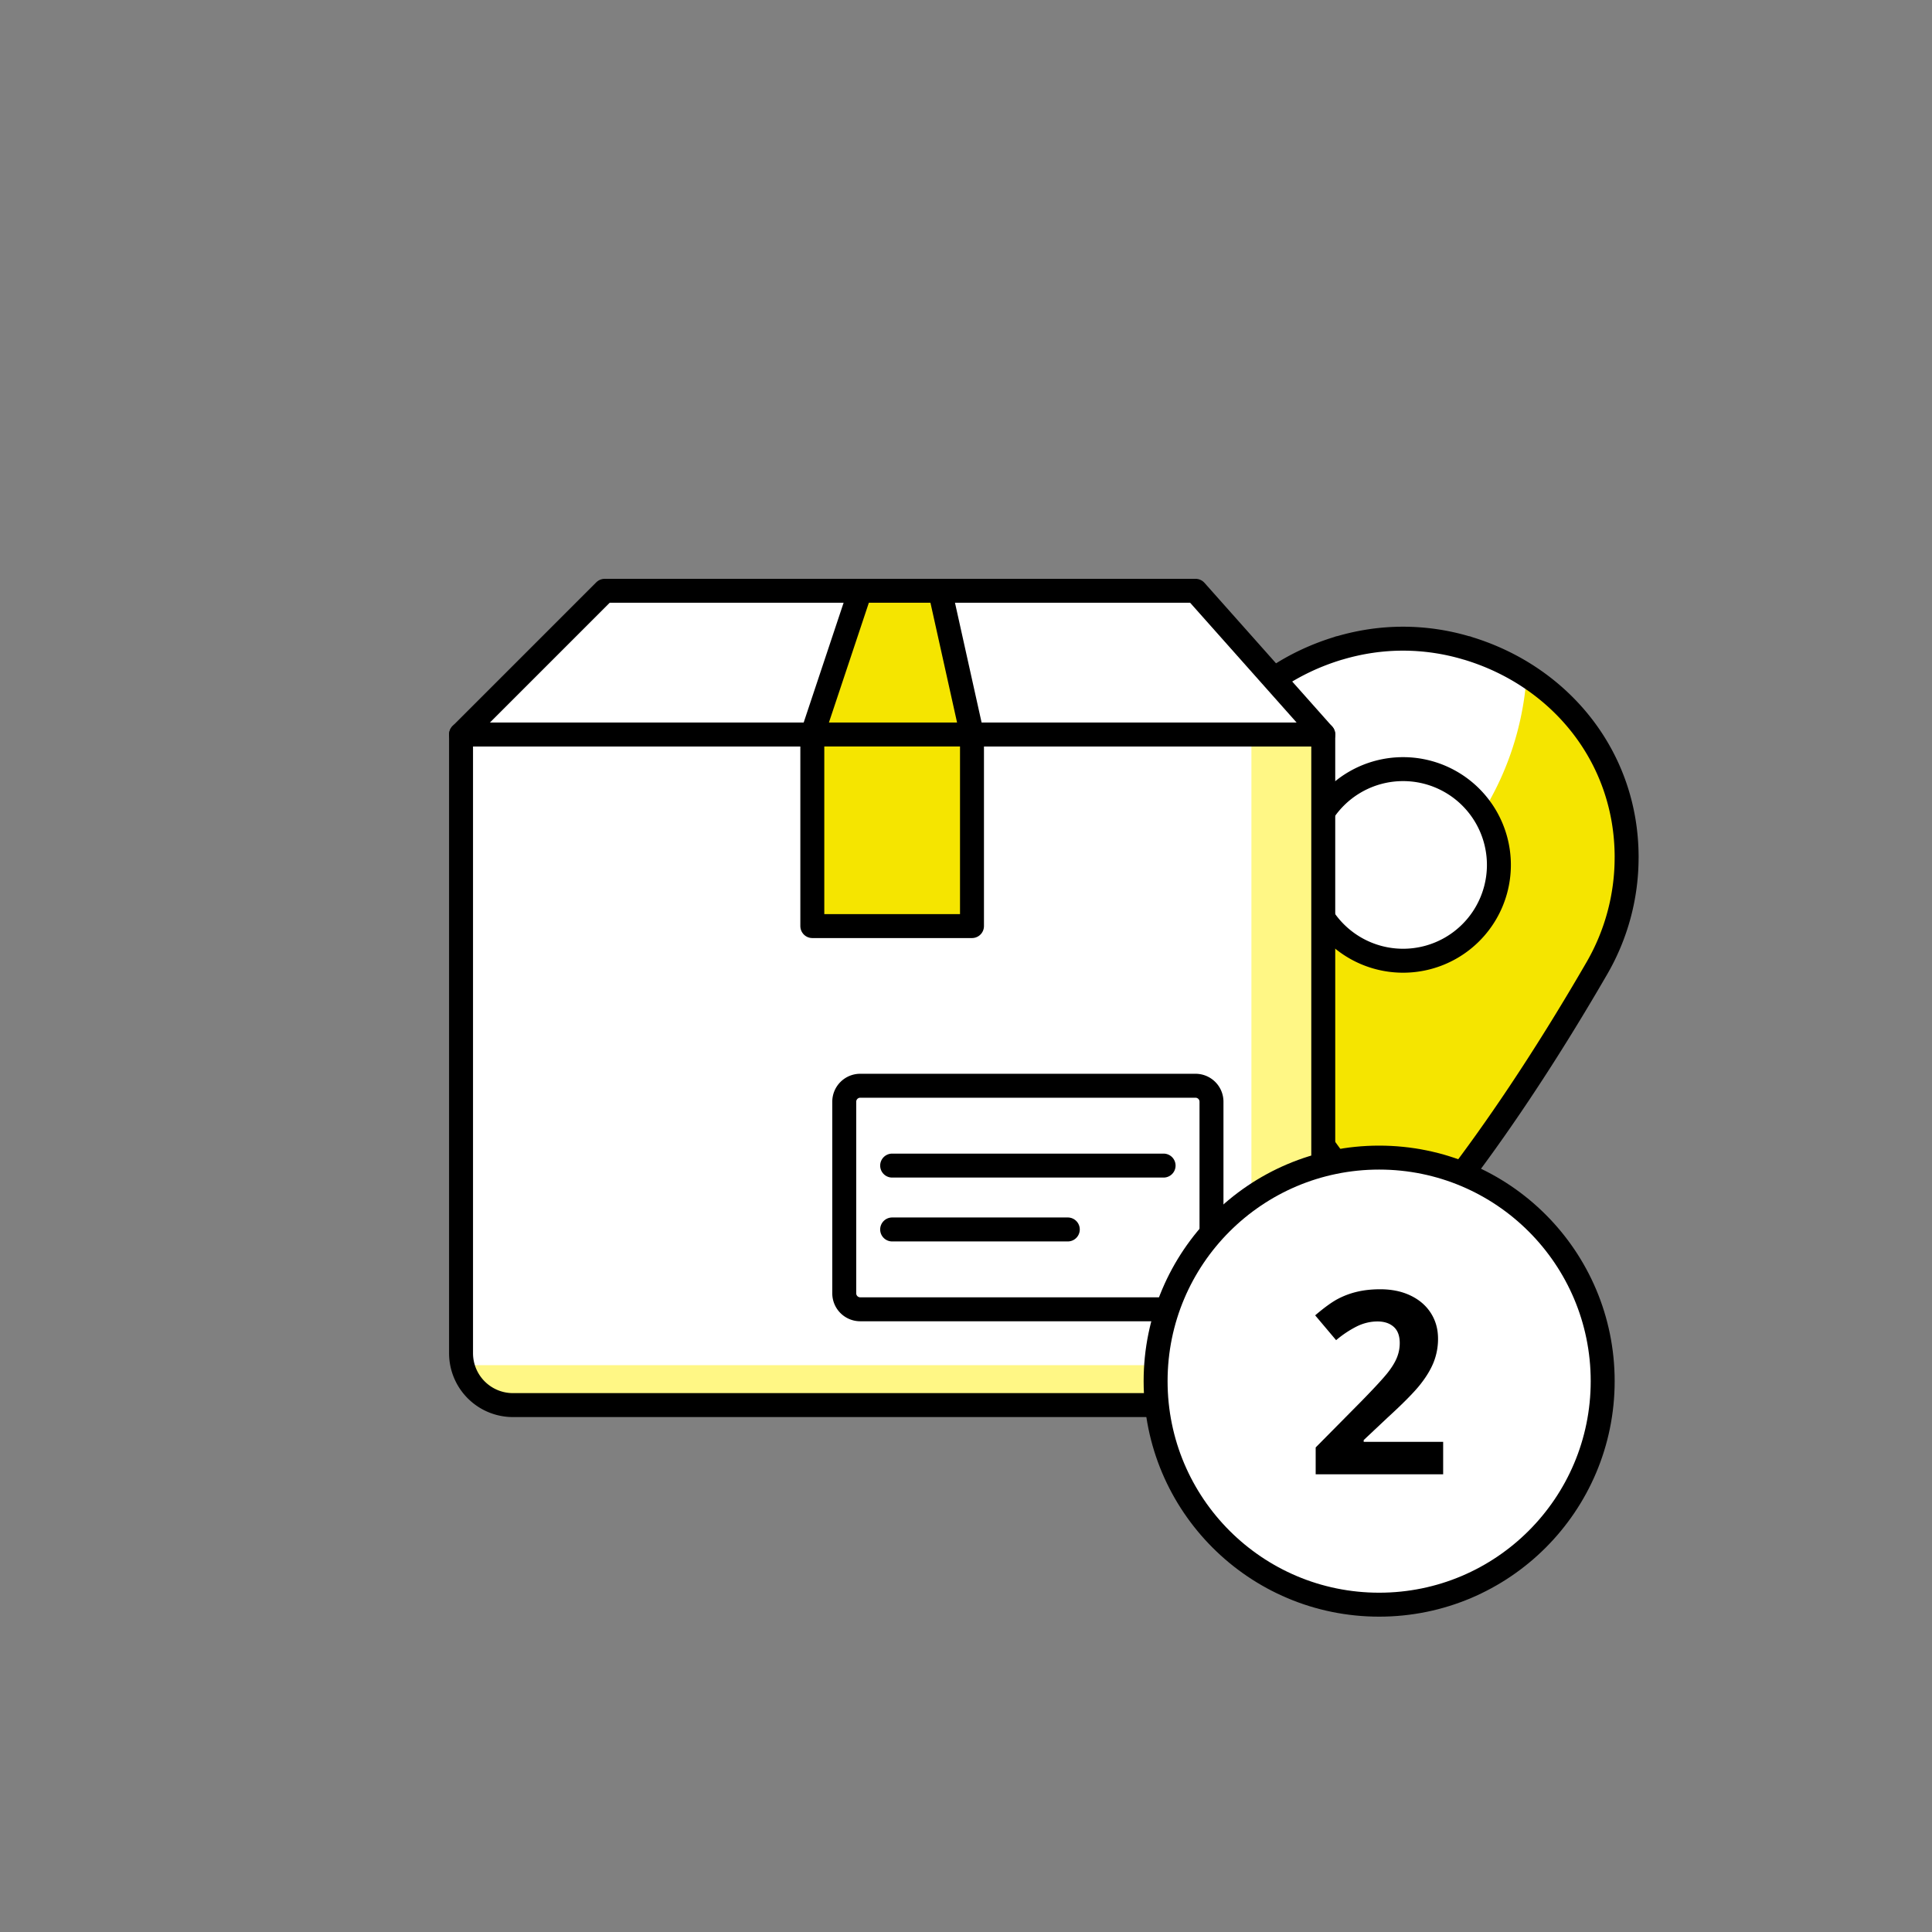 <svg xmlns="http://www.w3.org/2000/svg" width="121" height="121" fill="none" viewBox="0 0 121 121"><rect x="0" y="0" width="121" height="121" fill="#808080" stroke="none"/><path stroke="#222" stroke-linecap="round" stroke-linejoin="round" stroke-width="1.5" d="M81.875 78.021h12"/><path fill="#f5e500" d="m91.884 40.59-.004-.008h-.029A13.958 13.958 0 0 0 87.875 40a13.97 13.97 0 0 0-3.977.582h-.03l-.004.008c-5.776 1.725-9.989 6.76-9.989 13.098 0 2.537.682 4.91 1.867 6.957 6.995 12.079 12.135 17.376 12.135 17.376s5.138-5.297 12.132-17.375a13.822 13.822 0 0 0 1.866-6.956c0-6.338-4.215-11.374-9.991-13.099v-.001Z"/><path fill="#fff" d="M95.609 42.362a13.908 13.908 0 0 0-3.725-1.772l-.004-.008h-.03A13.958 13.958 0 0 0 87.874 40c-1.382 0-2.715.208-3.977.581h-.03l-.004.008c-5.776 1.725-9.989 6.76-9.989 13.098 0 2.189.532 4.242 1.433 6.083.394.024.784.06 1.184.06 10.122 0 18.394-7.53 19.118-17.468Z"/><path stroke="#000" stroke-linecap="round" stroke-linejoin="round" stroke-width="1.5" d="M101.875 53.689c0-6.338-4.215-11.374-9.991-13.099l-.004-.008h-.03A13.958 13.958 0 0 0 87.874 40c-1.382 0-2.715.208-3.977.581h-.03l-.004.008c-5.776 1.725-9.989 6.76-9.989 13.098 0 2.537.682 4.91 1.867 6.957C82.736 72.723 87.876 78.02 87.876 78.02s5.138-5.297 12.132-17.375a13.825 13.825 0 0 0 1.866-6.956h.001Z"/><path fill="#fff" stroke="#000" stroke-miterlimit="10" stroke-width="1.5" d="M93.875 54.17a6 6 0 1 1-12 0 6 6 0 1 1 12 0Z"/><path fill="#fff" d="M79.625 88h-47.5a3.25 3.25 0 0 1-3.25-3.25V46h54v38.75a3.25 3.25 0 0 1-3.25 3.25Z"/><path fill="#fff785" d="M78.375 46.5v37a2 2 0 0 1-2 2h-47.5a2.5 2.5 0 0 0 2.5 2.5h47.5a4 4 0 0 0 4-4V46.5h-4.5Z"/><path stroke="#000" stroke-linecap="round" stroke-linejoin="round" stroke-width="1.5" d="M79.625 88h-47.5a3.25 3.25 0 0 1-3.25-3.25V46h54v38.75a3.25 3.25 0 0 1-3.25 3.25Z"/><path fill="#fff" d="M82.875 46h-54l9-9h37l8 9Z"/><path stroke="#000" stroke-linecap="round" stroke-linejoin="round" stroke-width="1.5" d="M82.875 46h-54l9-9h37l8 9Z"/><path fill="#f5e500" d="M60.875 58h-10V46l3-9h5l2 9v12Z"/><path stroke="#000" stroke-linecap="round" stroke-linejoin="round" stroke-width="1.5" d="M60.875 58h-10V46l3-9h5l2 9v12Z"/><path fill="#fff" d="M74.875 68h-21a1 1 0 0 0-1 1v12a1 1 0 0 0 1 1h21a1 1 0 0 0 1-1V69a1 1 0 0 0-1-1Z"/><path stroke="#000" stroke-linecap="round" stroke-linejoin="round" stroke-width="1.5" d="M55.875 73h17M55.875 77h11M74.875 68h-21a1 1 0 0 0-1 1v12a1 1 0 0 0 1 1h21a1 1 0 0 0 1-1V69a1 1 0 0 0-1-1ZM60.875 46h-10"/><path fill="#fff" stroke="#000" stroke-miterlimit="10" stroke-width="1.5" d="M86.375 100.5c7.732 0 14-6.268 14-14s-6.268-14-14-14-14 6.268-14 14 6.268 14 14 14Z"/><path fill="#000" d="M90.383 92.333H82.4v-1.68l2.867-2.898c.85-.87 1.403-1.473 1.664-1.809.261-.336.448-.647.562-.934a2.39 2.39 0 0 0 .172-.89c0-.459-.126-.8-.379-1.024-.253-.223-.59-.336-1.012-.336-.442 0-.872.102-1.289.305a6.633 6.633 0 0 0-1.305.867l-1.312-1.555c.562-.479 1.028-.817 1.398-1.016a5.05 5.05 0 0 1 1.211-.457c.438-.106.927-.16 1.47-.16.713 0 1.343.13 1.89.391.547.261.972.625 1.273 1.094.301.47.453 1.005.453 1.61a3.95 3.95 0 0 1-.277 1.48c-.184.46-.472.933-.859 1.417s-1.07 1.175-2.05 2.07l-1.47 1.383v.11h4.977V92.332Z"/></svg>